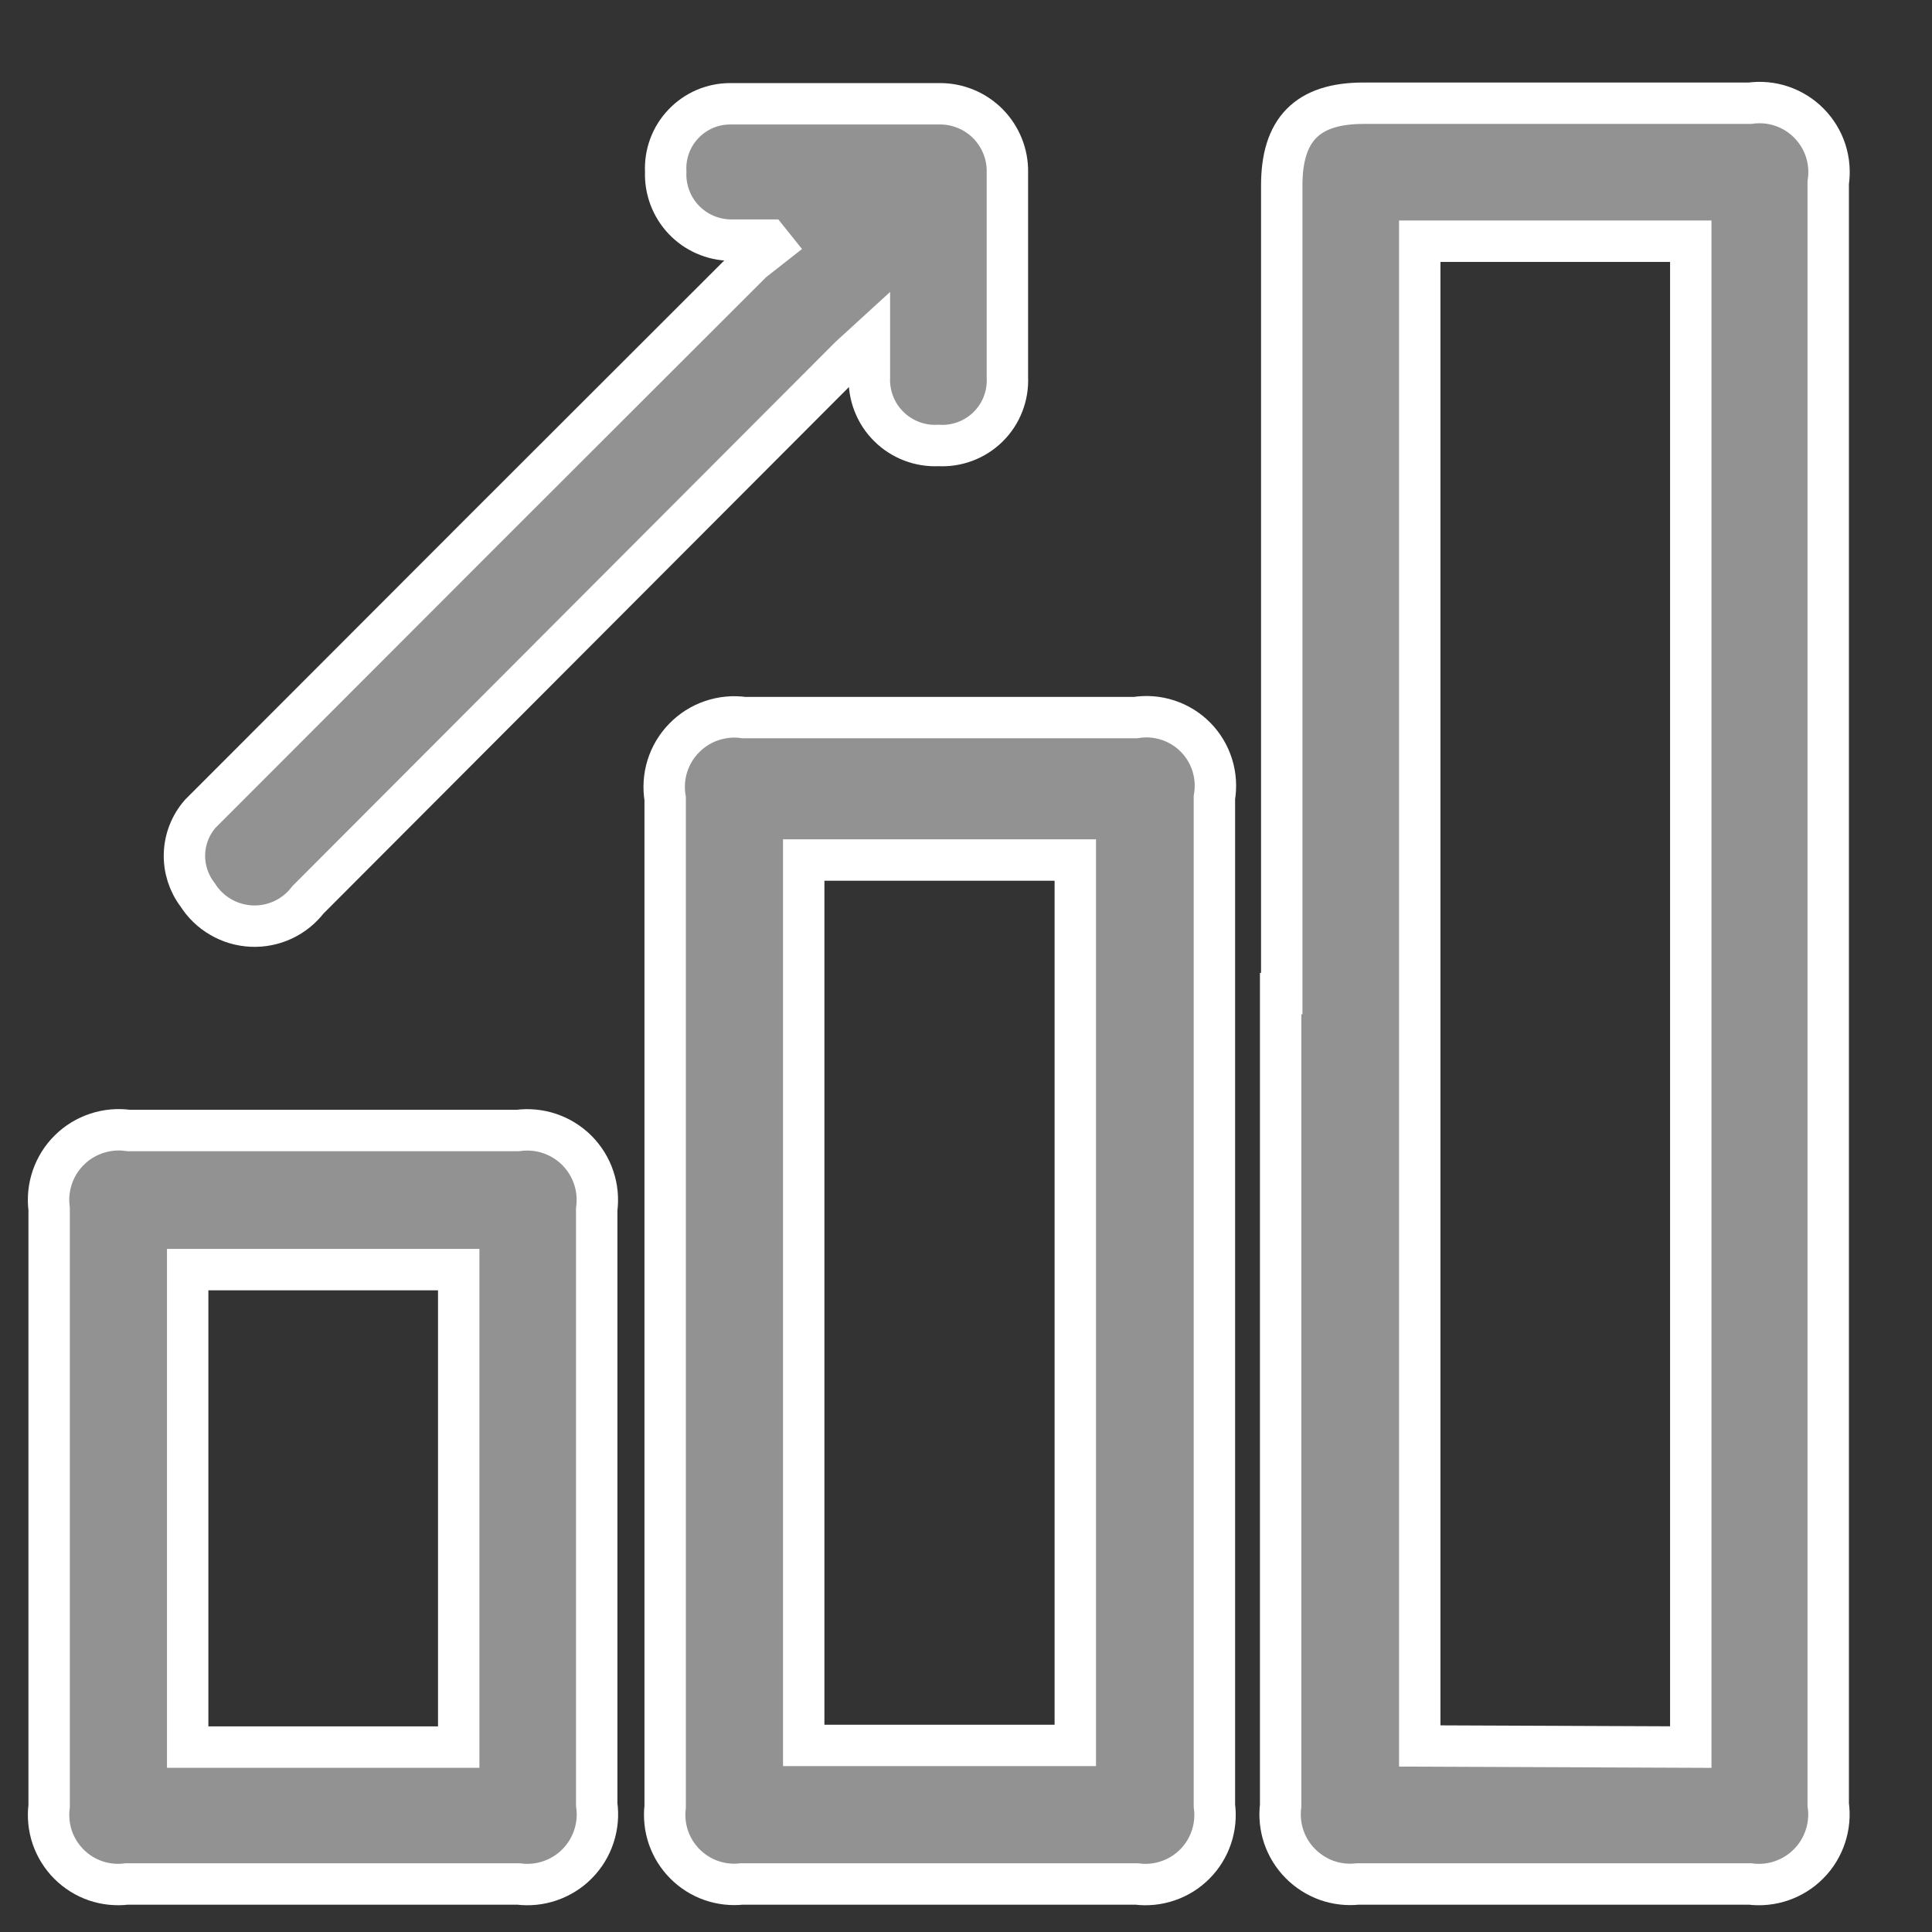 <svg width="35" height="35" viewBox="0 0 35 35" fill="none" xmlns="http://www.w3.org/2000/svg">
<rect x="0" y="0" width="35" height="35" fill="#333333" stroke="none"/>
<g clip-path="url(#clip0_25_1169)">
<path d="M23.22 18V3.36C23.22 2.36 23.67 1.87 24.7 1.87H31.7C31.895 1.843 32.093 1.861 32.279 1.924C32.465 1.987 32.634 2.093 32.772 2.233C32.91 2.373 33.013 2.543 33.074 2.73C33.134 2.917 33.15 3.116 33.12 3.31V32.69C33.148 32.884 33.13 33.081 33.069 33.267C33.008 33.453 32.905 33.623 32.767 33.762C32.63 33.902 32.462 34.007 32.277 34.071C32.092 34.135 31.894 34.155 31.7 34.13H24.6C24.409 34.151 24.216 34.129 24.035 34.065C23.855 34 23.691 33.896 23.556 33.759C23.421 33.623 23.319 33.457 23.257 33.276C23.196 33.094 23.176 32.9 23.2 32.71V18H23.22ZM30.63 31.65V4.37H25.72V31.63L30.63 31.65Z" fill="#929292" stroke="white" stroke-width="0.75" stroke-miterlimit="10"/>
<path d="M12.05 23.58V14.47C12.017 14.273 12.03 14.071 12.089 13.88C12.149 13.689 12.252 13.515 12.392 13.372C12.531 13.229 12.702 13.12 12.891 13.056C13.081 12.991 13.282 12.972 13.48 13H20.57C20.767 12.968 20.968 12.984 21.158 13.046C21.347 13.108 21.519 13.214 21.659 13.356C21.799 13.498 21.903 13.672 21.962 13.862C22.021 14.052 22.034 14.254 22 14.45V32.71C22.026 32.902 22.008 33.097 21.946 33.281C21.885 33.464 21.782 33.631 21.646 33.768C21.509 33.906 21.343 34.01 21.16 34.072C20.977 34.135 20.782 34.155 20.59 34.13H13.44C13.252 34.151 13.061 34.129 12.882 34.066C12.703 34.003 12.541 33.9 12.407 33.765C12.274 33.631 12.172 33.468 12.11 33.289C12.048 33.109 12.028 32.918 12.05 32.73V23.58ZM19.48 15.58H14.56V31.62H19.48V15.58Z" fill="#929292" stroke="white" stroke-width="0.75" stroke-miterlimit="10"/>
<path d="M10.81 27.3V32.69C10.838 32.884 10.82 33.081 10.759 33.267C10.698 33.453 10.595 33.623 10.457 33.762C10.32 33.902 10.152 34.007 9.967 34.071C9.782 34.135 9.584 34.155 9.39 34.13H2.3C2.109 34.154 1.915 34.135 1.733 34.073C1.551 34.011 1.385 33.907 1.249 33.771C1.113 33.635 1.01 33.469 0.947 33.287C0.885 33.105 0.866 32.911 0.89 32.72V21.9C0.865 21.706 0.885 21.509 0.949 21.323C1.013 21.138 1.118 20.97 1.258 20.833C1.397 20.695 1.567 20.592 1.753 20.531C1.939 20.47 2.136 20.452 2.33 20.48H9.38C9.574 20.454 9.772 20.472 9.957 20.535C10.143 20.597 10.311 20.702 10.45 20.84C10.588 20.979 10.693 21.147 10.755 21.333C10.818 21.518 10.836 21.716 10.81 21.91V27.3ZM3.4 23V31.65H8.31V23H3.4Z" fill="#929292" stroke="white" stroke-width="0.75" stroke-miterlimit="10"/>
<path d="M13.92 4.35C13.69 4.35 13.46 4.35 13.23 4.35C13.071 4.347 12.914 4.313 12.769 4.249C12.623 4.185 12.492 4.092 12.383 3.977C12.274 3.861 12.19 3.725 12.134 3.576C12.079 3.427 12.053 3.269 12.06 3.11C12.052 2.951 12.076 2.793 12.131 2.644C12.186 2.495 12.271 2.359 12.381 2.244C12.49 2.129 12.622 2.037 12.768 1.974C12.914 1.912 13.071 1.88 13.23 1.88C14.5 1.88 15.77 1.88 17.03 1.88C17.192 1.88 17.352 1.912 17.502 1.975C17.651 2.037 17.786 2.129 17.9 2.244C18.013 2.36 18.103 2.497 18.163 2.647C18.223 2.797 18.253 2.958 18.25 3.12C18.25 4.36 18.25 5.6 18.25 6.84C18.257 7.005 18.23 7.17 18.169 7.324C18.109 7.478 18.017 7.617 17.899 7.733C17.781 7.849 17.64 7.939 17.485 7.997C17.33 8.055 17.165 8.08 17 8.07C16.834 8.079 16.669 8.052 16.514 7.993C16.359 7.934 16.218 7.843 16.101 7.726C15.983 7.61 15.891 7.47 15.831 7.315C15.77 7.161 15.743 6.996 15.75 6.83C15.75 6.62 15.75 6.42 15.75 6.14L15.4 6.46L5.58 16.3C5.46 16.456 5.305 16.581 5.127 16.664C4.949 16.747 4.753 16.786 4.556 16.777C4.36 16.768 4.169 16.712 3.999 16.613C3.829 16.515 3.685 16.376 3.58 16.21C3.417 15.997 3.333 15.734 3.342 15.466C3.351 15.198 3.453 14.941 3.63 14.74L3.93 14.44C7.163 11.2 10.397 7.967 13.63 4.74L14 4.45L13.92 4.35Z" fill="#929292" stroke="white" stroke-width="0.75" stroke-miterlimit="10"/>
</g>
<defs>
<clipPath id="clip0_25_1169">
<rect width="35" height="35" fill="white"/>
</clipPath>
</defs>
</svg>

